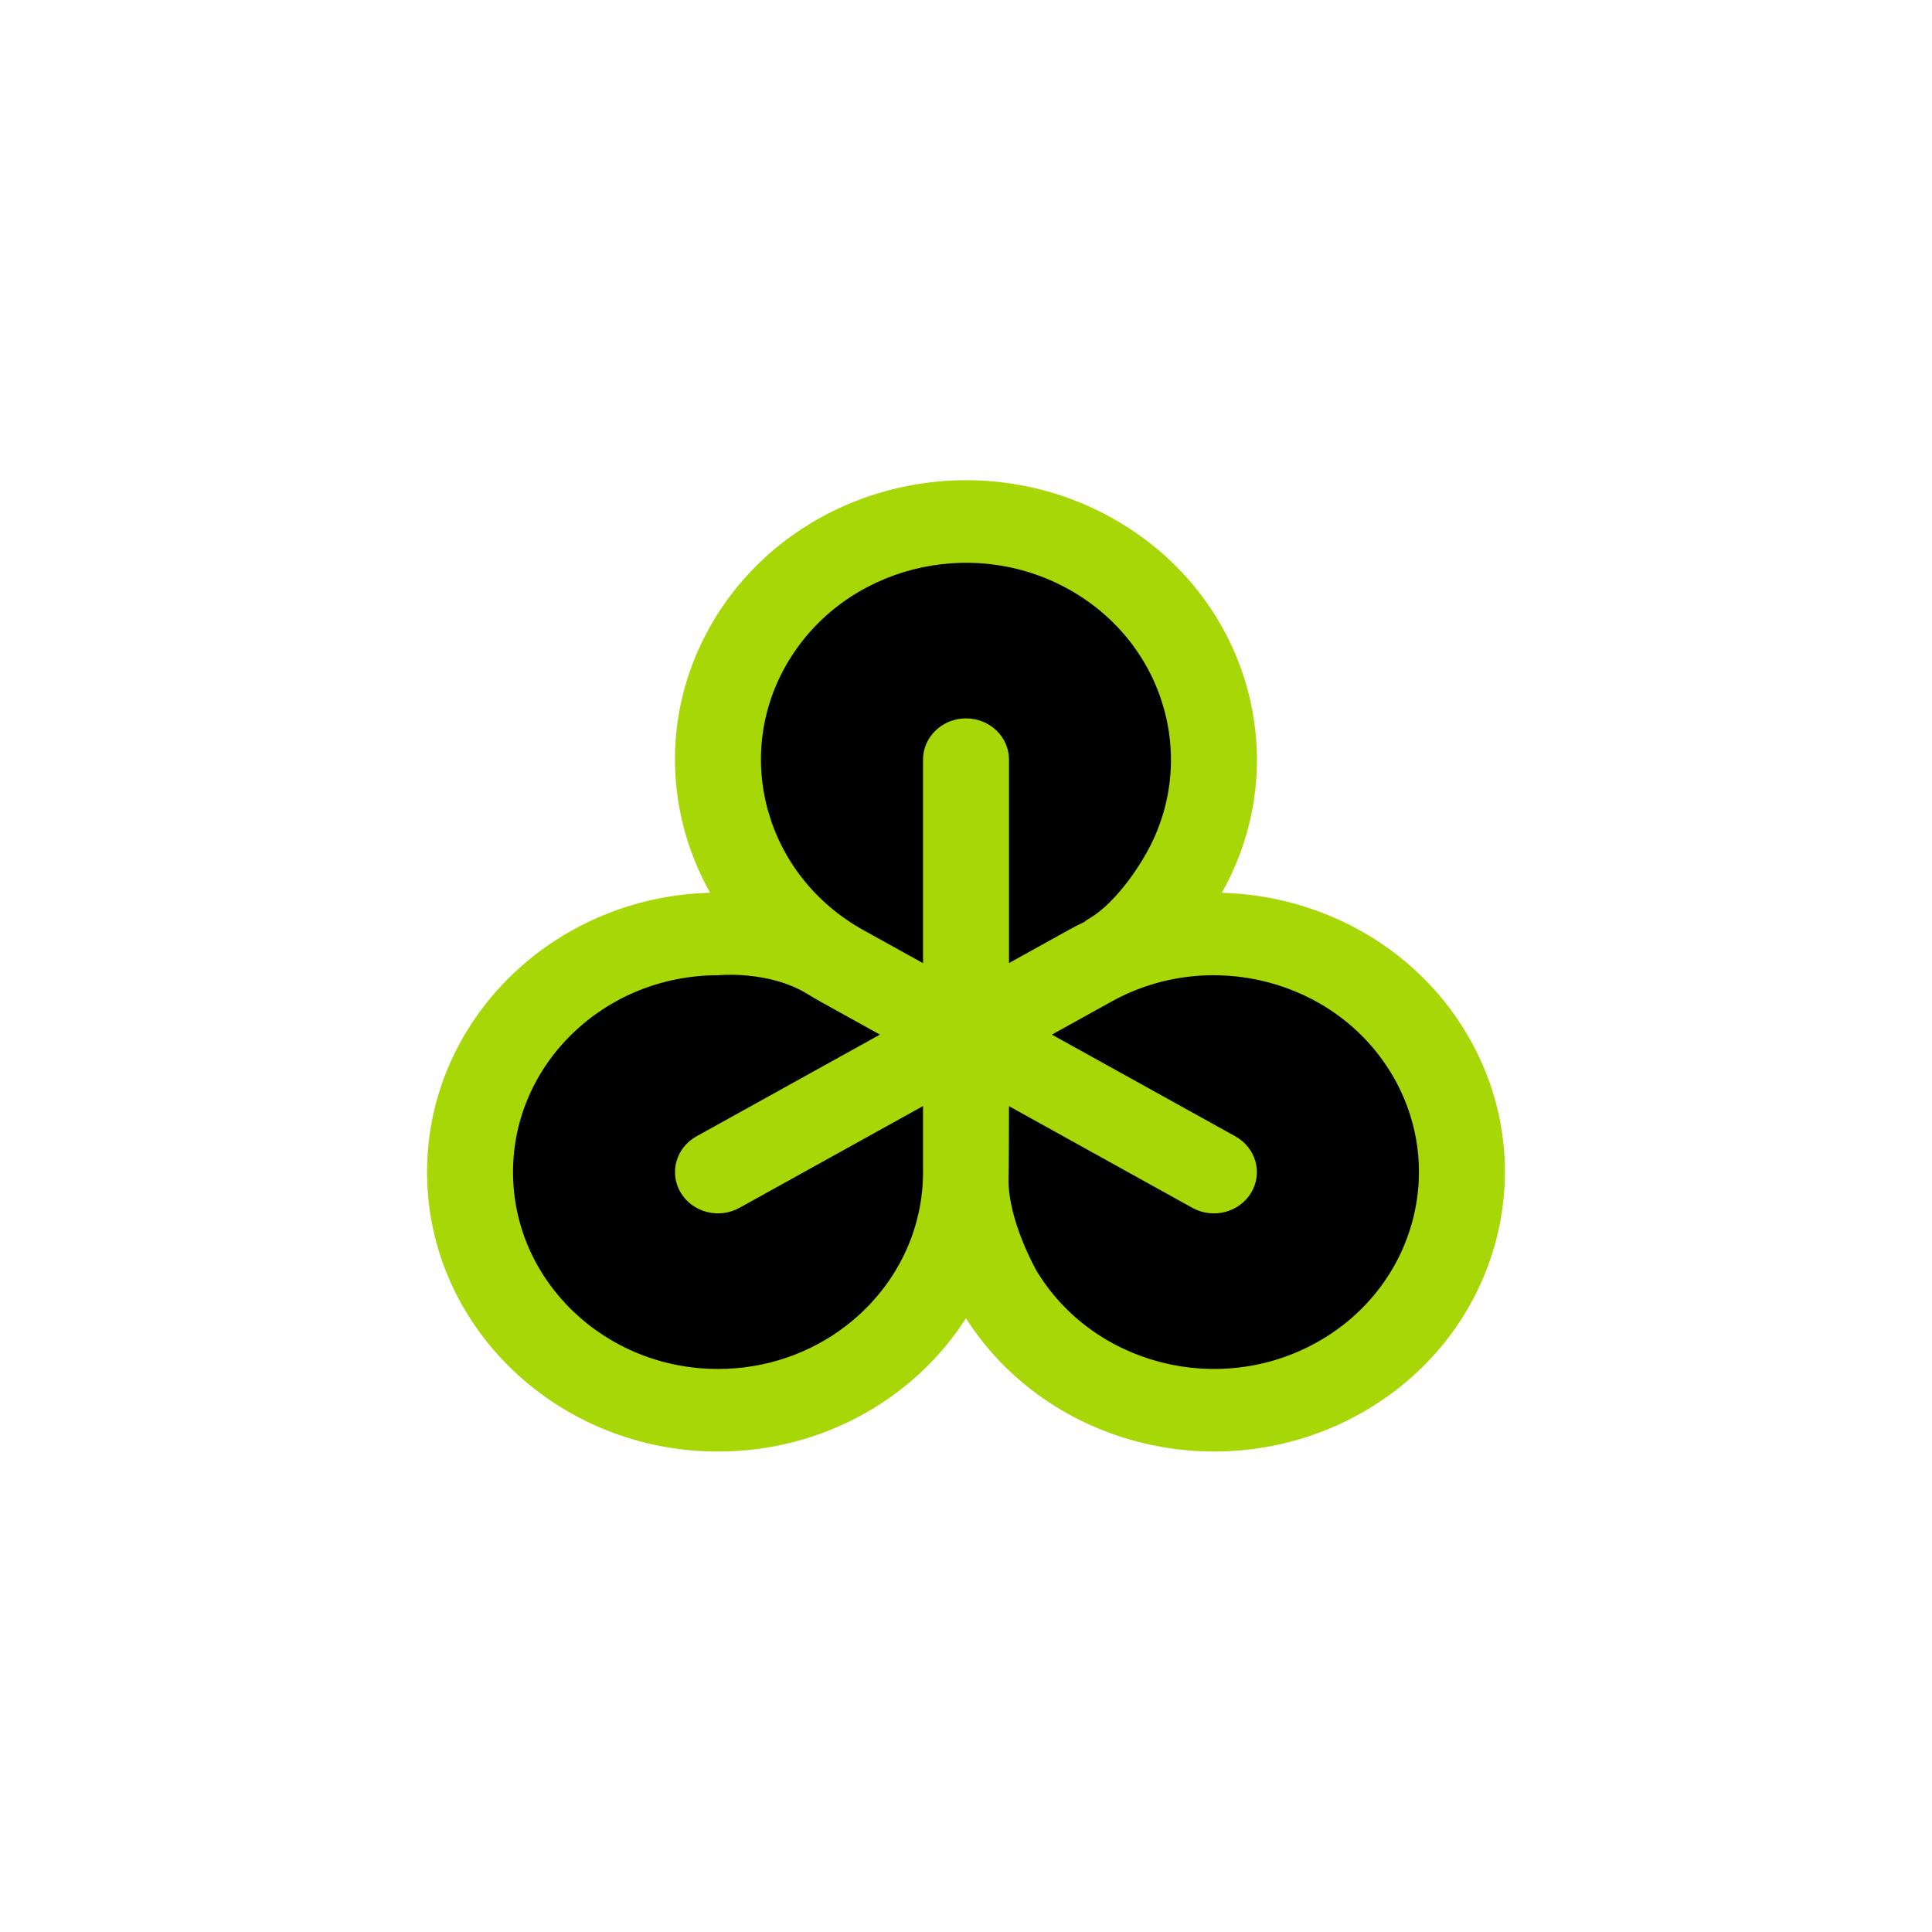 <?xml version="1.0" encoding="UTF-8" standalone="no"?><!DOCTYPE svg PUBLIC "-//W3C//DTD SVG 1.1//EN" "http://www.w3.org/Graphics/SVG/1.1/DTD/svg11.dtd"><svg width="100%" height="100%" viewBox="0 0 20010 20010" version="1.1" xmlns="http://www.w3.org/2000/svg" xmlns:xlink="http://www.w3.org/1999/xlink" xml:space="preserve" xmlns:serif="http://www.serif.com/" style="fill-rule:evenodd;clip-rule:evenodd;stroke-linejoin:round;stroke-miterlimit:2;"><rect id="Tringledo-Logos-Logo-icon" serif:id="Tringledo Logos Logo icon" x="4.837" y="3.687" width="20000" height="20000" style="fill:none;"/><g><g><ellipse cx="7436.58" cy="12139.6" rx="2568.47" ry="2466.52"/><ellipse cx="12573.1" cy="12139.6" rx="2568.47" ry="2466.52"/><ellipse cx="10004.8" cy="7867.8" rx="2568.47" ry="2466.52"/></g><path d="M12654.2,9246.62c1011.7,27.444 1985.86,543.207 2528.59,1445.94c831.659,1383.3 337.377,3154.77 -1103.1,3953.42c-1416.77,785.505 -3224.55,339.265 -4074.94,-991.756c-530.648,827.445 -1482.73,1379.55 -2568.02,1379.55c-1663.32,-0 -3013.72,-1296.8 -3013.72,-2894.1c0,-1571.01 1306.32,-2851.34 2931.86,-2893.05c-481.119,-855.109 -503.08,-1923.17 39.662,-2825.91c831.658,-1383.3 2676.34,-1857.96 4116.82,-1059.31c1416.91,785.585 1918.33,2512.42 1142.85,3885.23Zm-2209,2964.61c-4.81,432.914 288.872,947.848 288.872,947.848c585.918,974.559 1885.53,1308.97 2900.37,746.305c1014.84,-562.662 1363.07,-1810.69 777.151,-2785.25c-585.917,-974.559 -1885.53,-1308.97 -2900.37,-746.305l-616.552,341.838l1900.59,1053.75c212.818,117.994 285.844,379.713 162.973,584.083c-122.87,204.371 -395.406,274.499 -608.224,156.505l-1899.56,-1053.18c-0,-0 -1.246,693.418 -5.248,754.405Zm5.248,-2236.72l615.524,-341.268c55.34,-30.682 111.276,-59.485 167.728,-86.429c8.278,-8.891 18.397,-16.765 30.505,-23.478c319.276,-177.018 579.047,-636.11 579.047,-636.11c585.917,-974.559 237.687,-2222.59 -777.152,-2785.25c-1014.84,-562.662 -2314.45,-228.254 -2900.37,746.305c-585.917,974.559 -237.687,2222.59 777.152,2785.25l617.061,342.12l0,-2107.77c0,-235.987 199.511,-427.579 445.252,-427.579c245.741,-0 445.251,191.592 445.251,427.579l-0,2106.63Zm-2086.72,320.905c-402.915,-248.117 -926.999,-194.692 -926.999,-194.692c-1171.84,0 -2123.22,913.621 -2123.22,2038.94c-0,1125.32 951.381,2038.94 2123.22,2038.94c997.938,0 1836,-662.583 2062.75,-1554.24c3.137,-18.742 7.562,-37.261 13.239,-55.426c30.938,-138.42 47.225,-282.037 47.225,-429.278l0,-683.98l-1901.1,1054.04c-212.818,117.994 -485.354,47.867 -608.225,-156.504c-122.87,-204.371 -49.844,-466.09 162.974,-584.084l1900.07,-1053.46l-616.034,-341.551c-41.898,-23.229 -82.995,-47.282 -123.283,-72.124c-1.473,-0.904 -2.95,-1.816 -4.429,-2.736c-2.063,-1.284 -4.127,-2.565 -6.192,-3.843Z" style="fill:#a7d707;"/></g></svg>